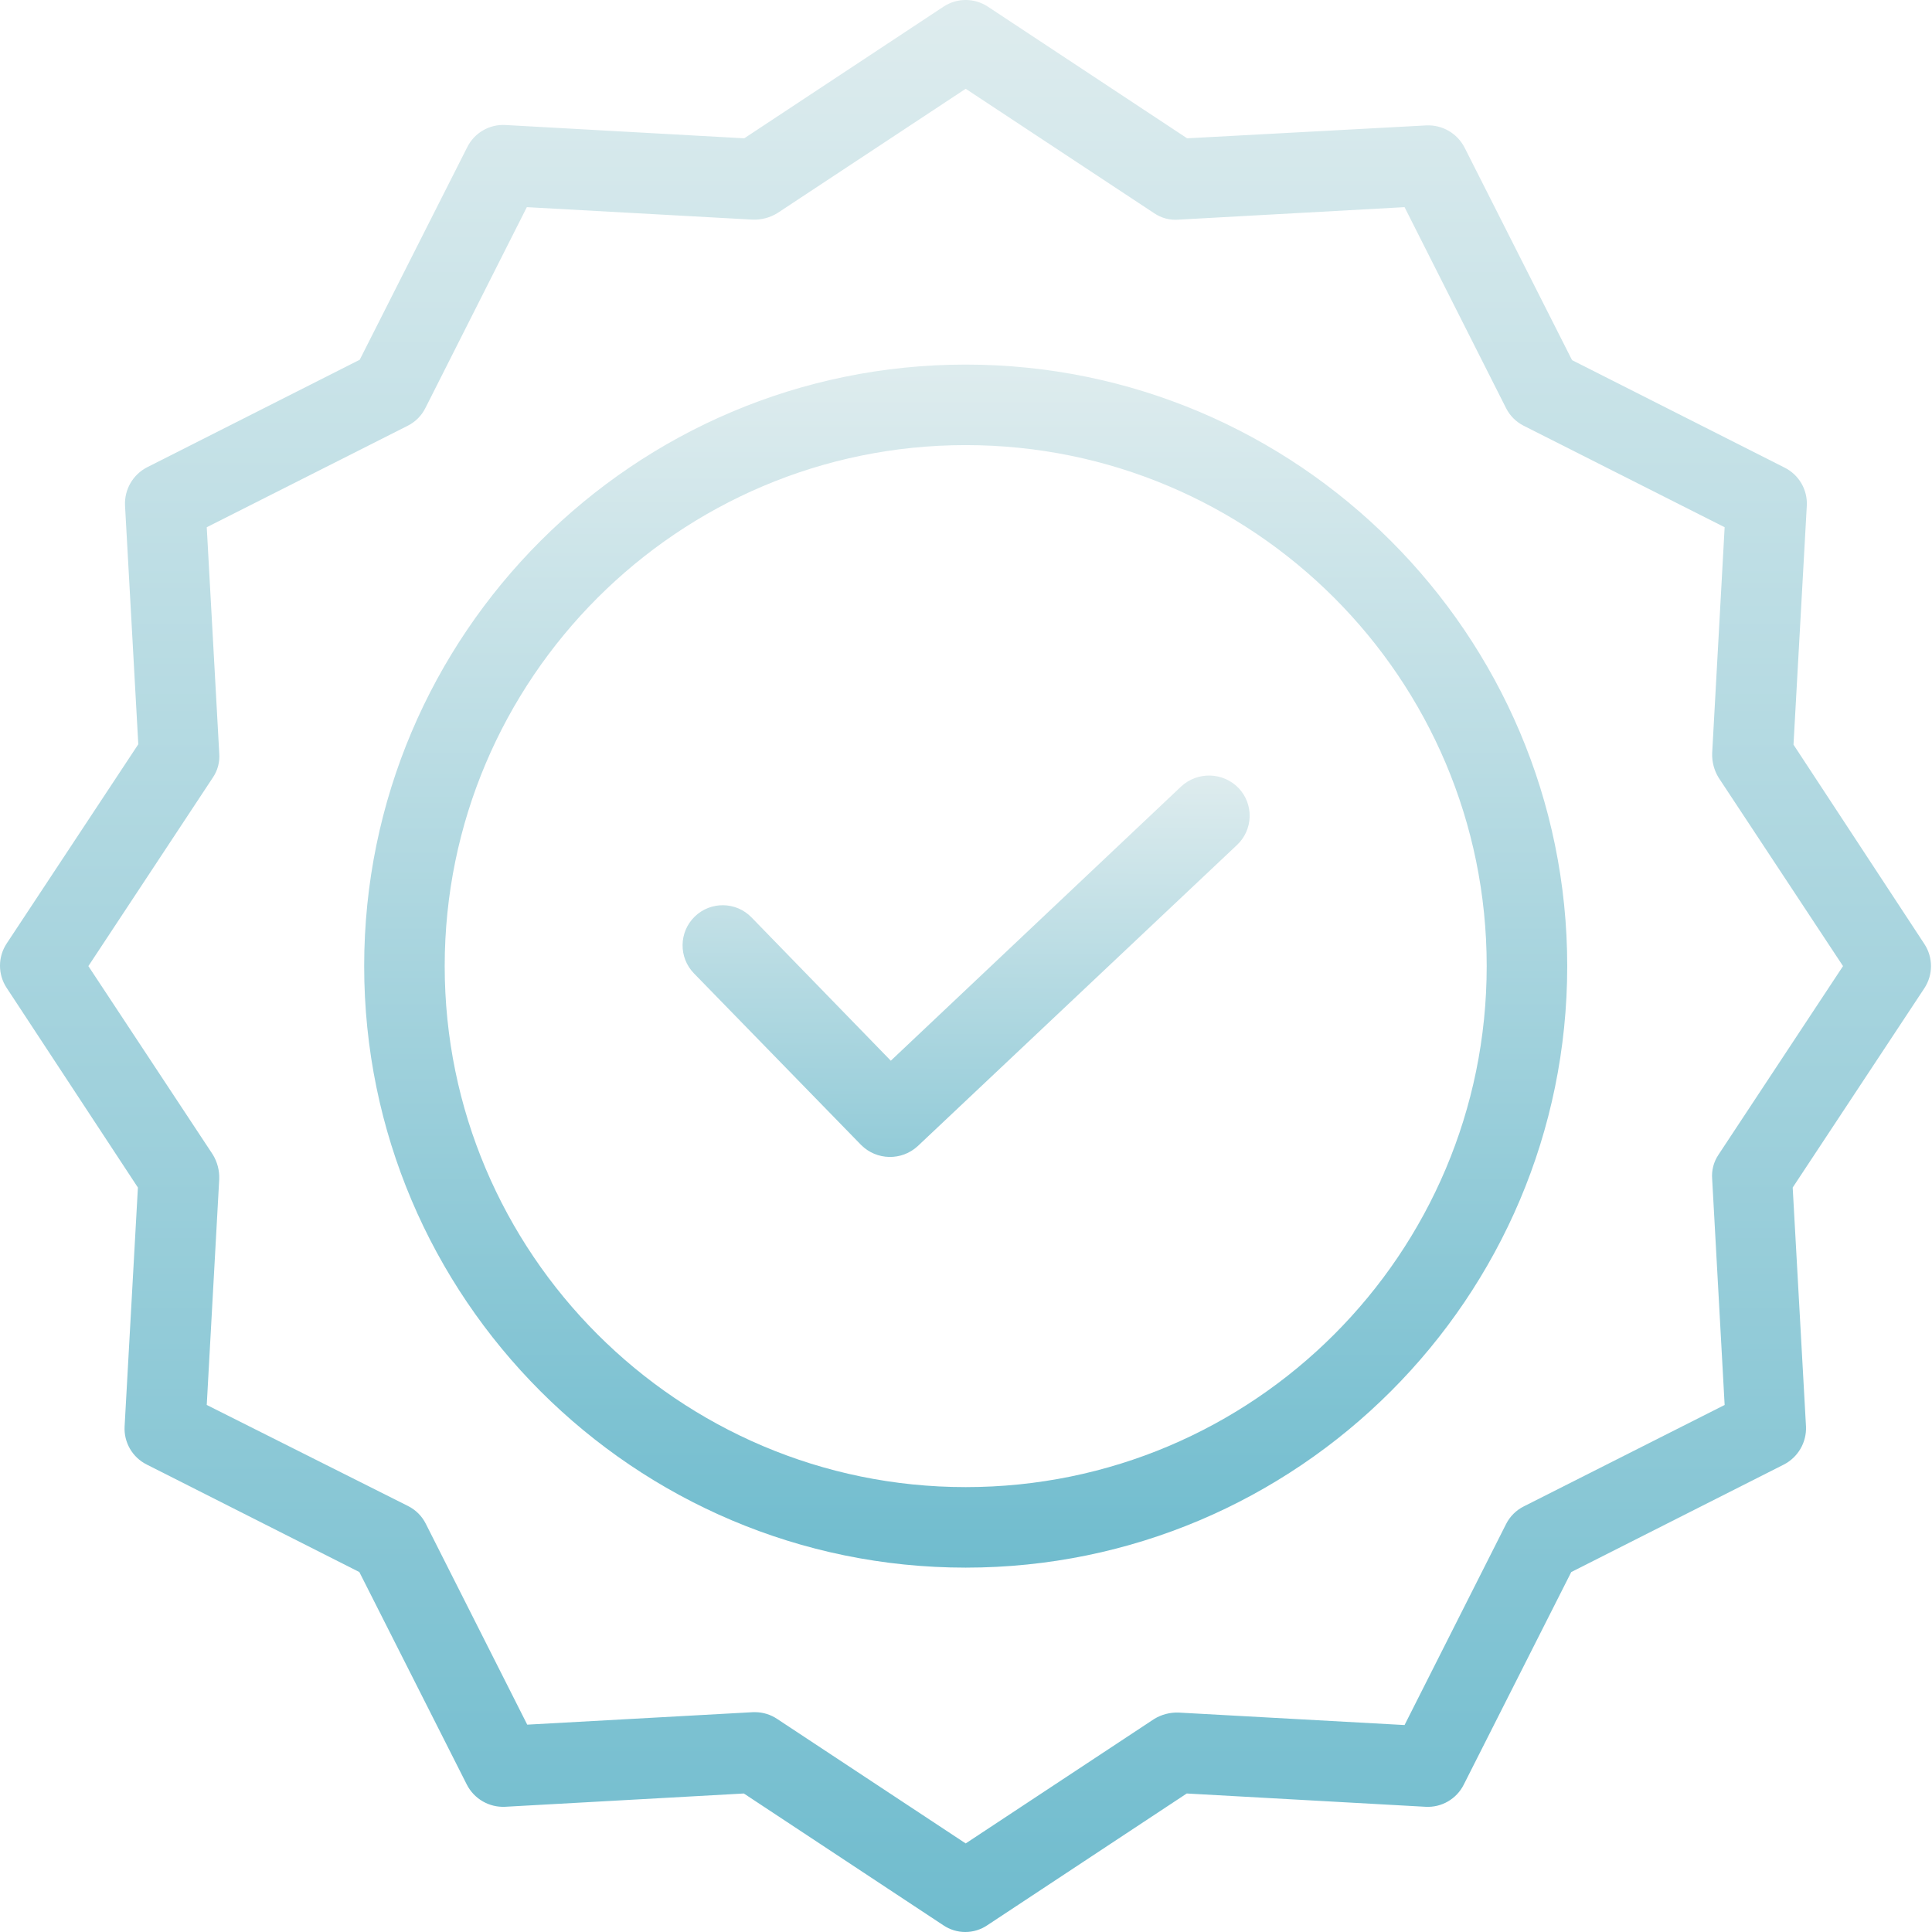 <?xml version="1.0" encoding="UTF-8"?> <svg xmlns="http://www.w3.org/2000/svg" width="479" height="479" viewBox="0 0 479 479" fill="none"> <path d="M292.829 195.005L220.859 262.983L186.319 227.448C182.49 223.506 176.184 223.416 172.246 227.245C168.304 231.078 168.214 237.38 172.043 241.322L213.47 283.848C217.319 287.72 223.538 287.852 227.546 284.144L306.707 209.48C308.629 207.667 309.752 205.163 309.826 202.523C309.9 199.884 308.922 197.322 307.105 195.403C303.252 191.399 296.9 191.223 292.829 195.005Z" fill="url(#paint0_linear)"></path> <path d="M239.424 90.391C157.171 90.391 90.29 157.272 90.29 239.524C90.29 321.781 157.171 388.662 239.424 388.662C321.68 388.662 388.562 321.781 388.562 239.524C388.562 157.272 321.68 90.391 239.424 90.391ZM239.424 368.698C168.152 368.698 110.255 310.699 110.255 239.524C110.255 168.35 168.152 110.355 239.424 110.355C310.766 110.355 368.597 168.186 368.597 239.524C368.597 310.863 310.766 368.698 239.424 368.698Z" fill="url(#paint1_linear)"></path> <path d="M444.661 184.622L447.956 125.426C448.186 121.452 446.026 117.721 442.466 115.943L389.759 89.291L363.107 36.584C361.293 33.055 357.585 30.906 353.624 31.093L294.326 34.291L244.914 1.646C241.584 -0.55 237.267 -0.55 233.934 1.646L184.521 34.291L125.329 30.996C121.352 30.762 117.624 32.922 115.846 36.486L89.19 89.193L36.487 115.845C32.954 117.655 30.81 121.363 30.997 125.328L34.288 184.524L1.646 233.936C-0.549 237.266 -0.549 241.583 1.646 244.917L34.19 294.427L30.895 353.623C30.665 357.596 32.822 361.328 36.386 363.106L89.093 389.758L115.745 442.465C117.554 445.998 121.262 448.142 125.228 447.955L184.424 444.66L233.836 477.302C237.147 479.567 241.506 479.567 244.817 477.302L294.229 444.66L353.425 447.955C357.398 448.185 361.126 446.025 362.908 442.465L389.56 389.758L442.267 363.106C445.796 361.293 447.944 357.588 447.757 353.623L444.462 294.427L477.104 245.014C479.299 241.684 479.299 237.364 477.104 234.034L444.661 184.622ZM426.093 286.242C424.876 288.028 424.311 290.177 424.498 292.333L427.59 348.331L377.78 373.486C375.881 374.437 374.341 375.981 373.389 377.88L348.231 427.69L292.232 424.598C290.088 424.52 287.97 425.074 286.142 426.193L239.424 457.041L192.71 426.193C191.088 425.097 189.177 424.505 187.22 424.497H186.72L130.718 427.593L105.564 377.779C104.612 375.88 103.072 374.34 101.169 373.388L51.258 348.331L54.354 292.333C54.432 290.188 53.874 288.071 52.755 286.242L21.911 239.524L52.755 192.806C53.975 191.024 54.541 188.872 54.354 186.719L51.258 130.717L101.072 105.563C102.971 104.611 104.511 103.071 105.462 101.172L130.617 51.358L186.619 54.454C188.76 54.528 190.877 53.974 192.71 52.855L239.424 22.012L286.142 52.855C287.928 54.076 290.08 54.641 292.232 54.454L348.231 51.358L373.389 101.172C374.341 103.071 375.881 104.611 377.78 105.563L427.59 130.717L424.498 186.719C424.42 188.86 424.977 190.978 426.093 192.806L456.94 239.524L426.093 286.242Z" fill="url(#paint2_linear)"></path> <defs> <linearGradient id="paint0_linear" x1="239.53" y1="192.28" x2="239.151" y2="329" gradientUnits="userSpaceOnUse"> <stop stop-color="#DEECEE"></stop> <stop offset="1" stop-color="#70BCCE"></stop> </linearGradient> <linearGradient id="paint1_linear" x1="239.426" y1="90.391" x2="239.426" y2="388.662" gradientUnits="userSpaceOnUse"> <stop stop-color="#DEECEE"></stop> <stop offset="1" stop-color="#70BCCE"></stop> </linearGradient> <linearGradient id="paint2_linear" x1="239.375" y1="-0.001" x2="239.375" y2="479.001" gradientUnits="userSpaceOnUse"> <stop stop-color="#DEECEE"></stop> <stop offset="1" stop-color="#70BCCE"></stop> </linearGradient> </defs> </svg> 